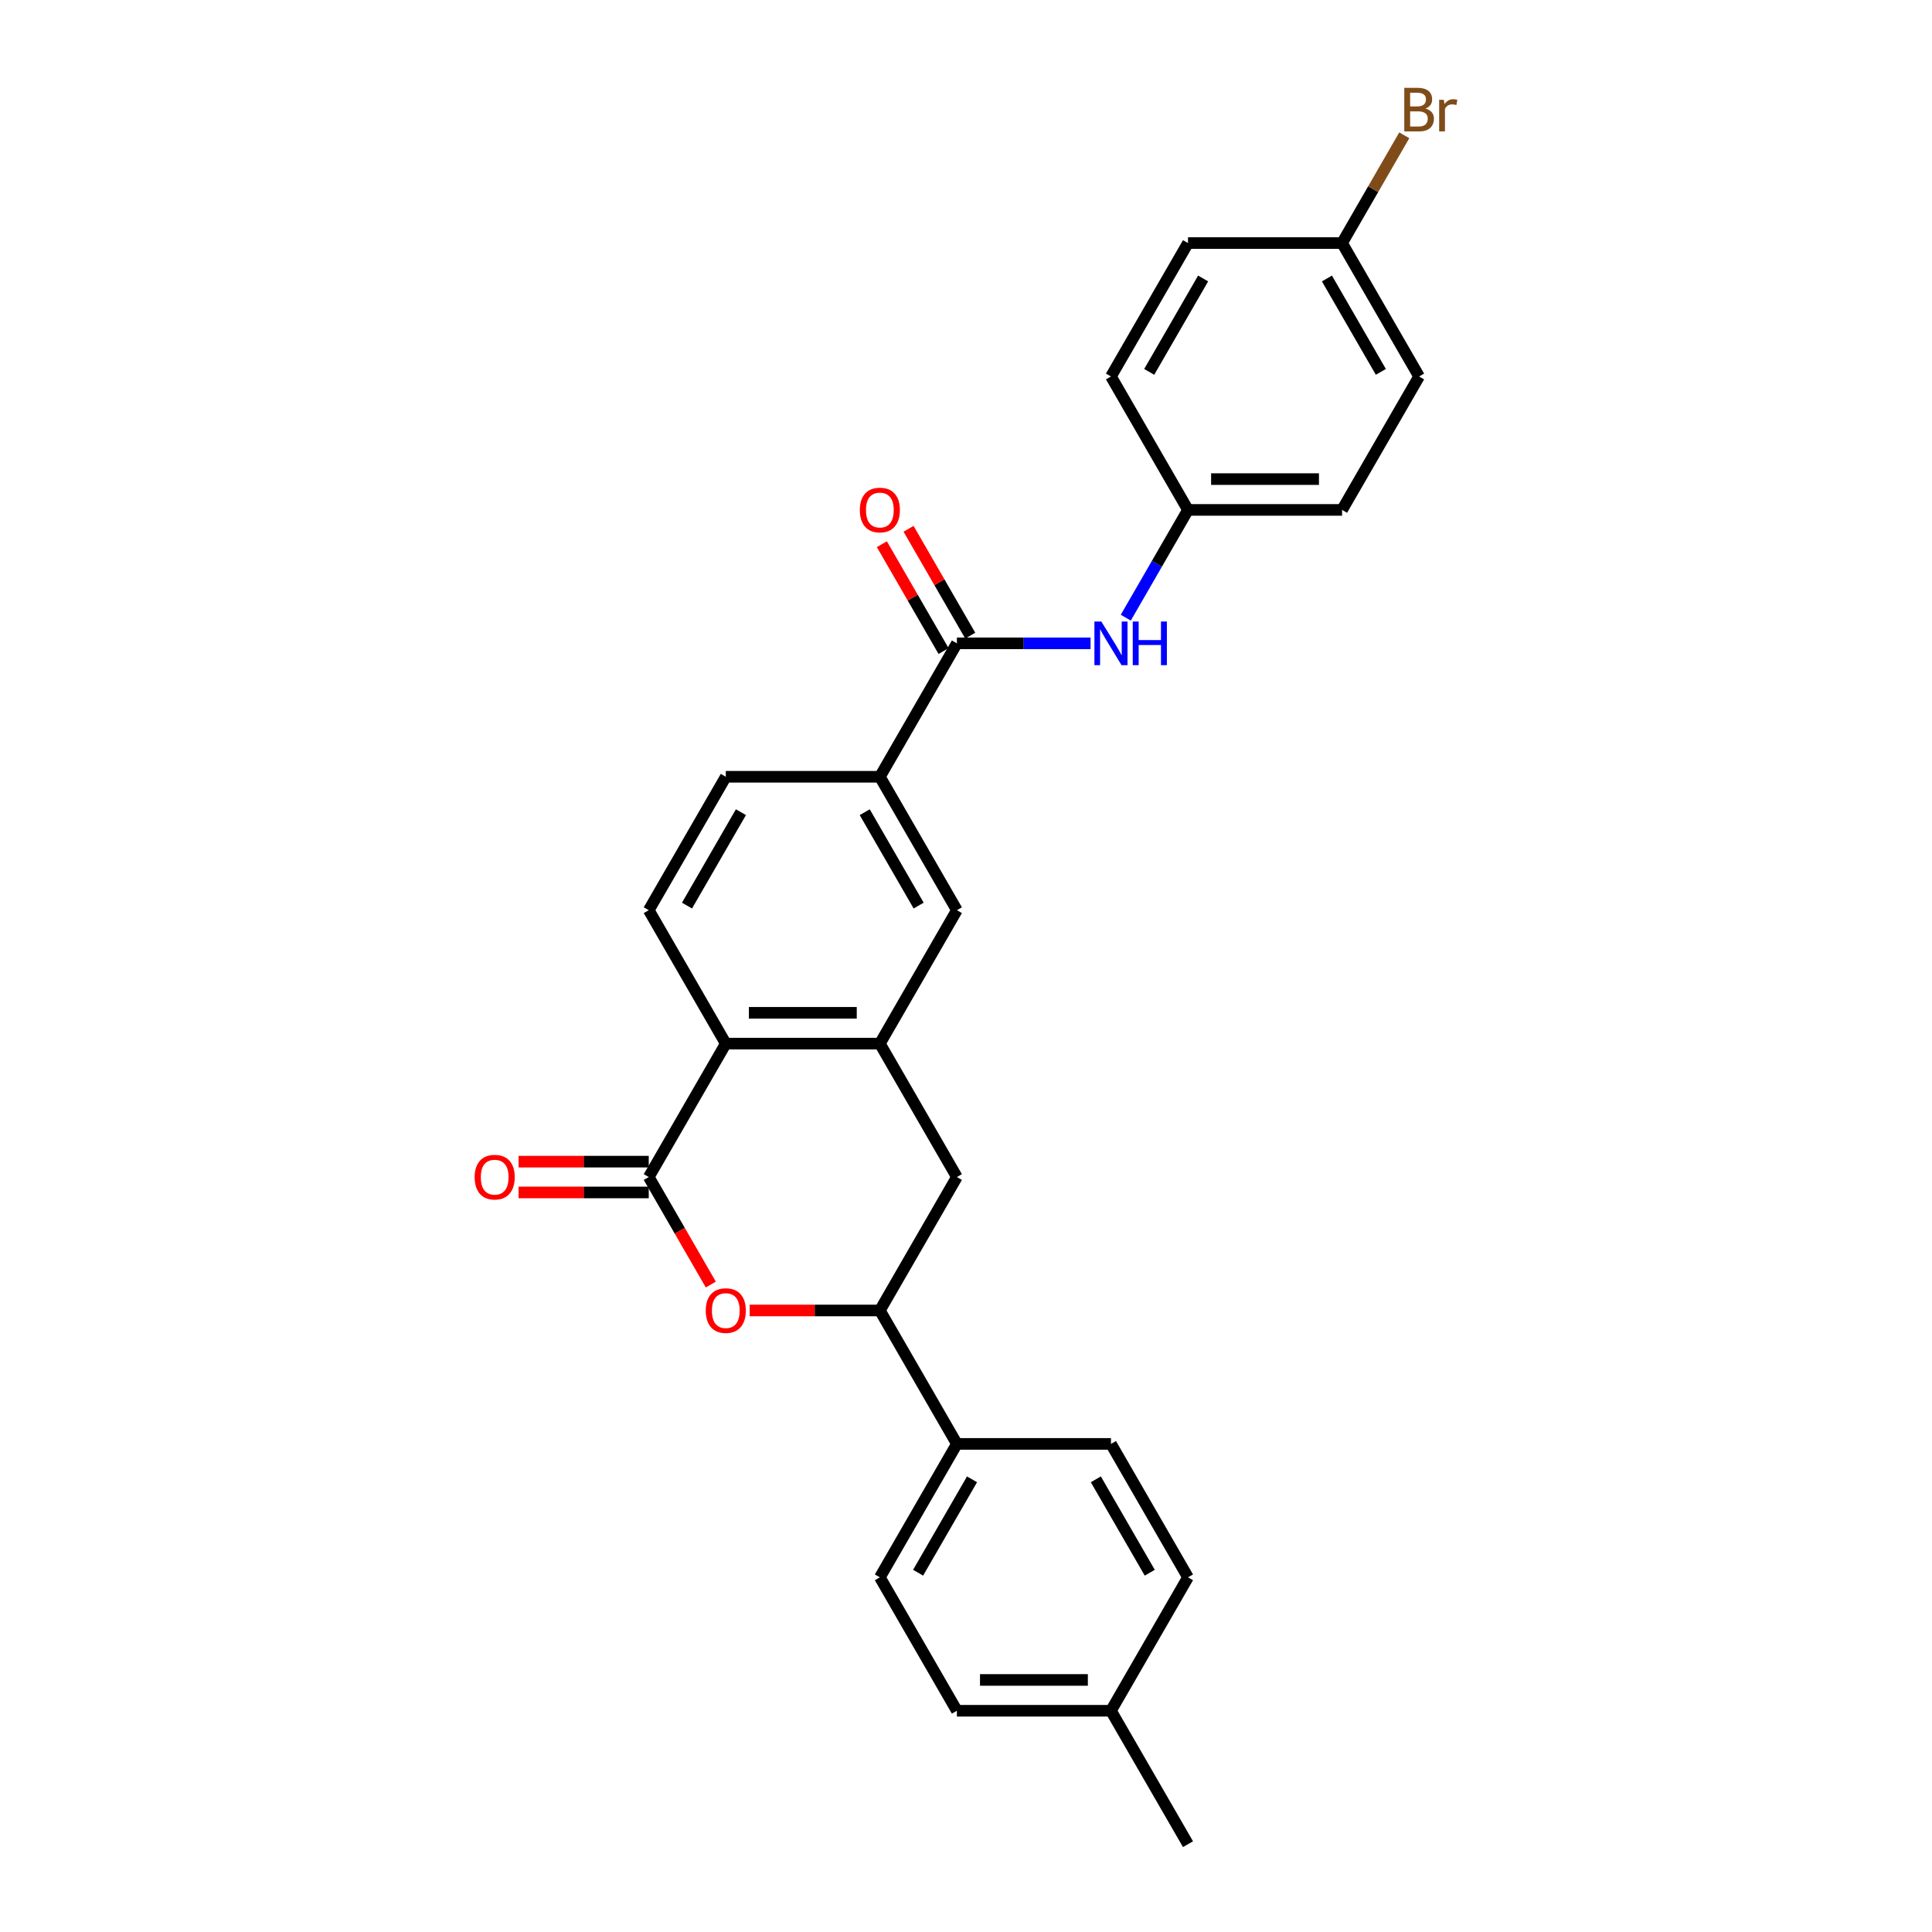 <?xml version='1.0' encoding='iso-8859-1'?>
<svg version='1.1' baseProfile='full'
              xmlns='http://www.w3.org/2000/svg'
                      xmlns:rdkit='http://www.rdkit.org/xml'
                      xmlns:xlink='http://www.w3.org/1999/xlink'
                  xml:space='preserve'
width='1000px' height='1000px' viewBox='0 0 1000 1000'>
<!-- END OF HEADER -->
<rect style='opacity:1.0;fill:#FFFFFF;stroke:none' width='1000' height='1000' x='0' y='0'> </rect>
<path class='bond-0' d='M 335.796,609.238 L 351.861,637.062' style='fill:none;fill-rule:evenodd;stroke:#000000;stroke-width:6px;stroke-linecap:butt;stroke-linejoin:miter;stroke-opacity:1' />
<path class='bond-0' d='M 351.861,637.062 L 367.925,664.886' style='fill:none;fill-rule:evenodd;stroke:#FF0000;stroke-width:6px;stroke-linecap:butt;stroke-linejoin:miter;stroke-opacity:1' />
<path class='bond-2' d='M 335.796,609.238 L 375.669,540.177' style='fill:none;fill-rule:evenodd;stroke:#000000;stroke-width:6px;stroke-linecap:butt;stroke-linejoin:miter;stroke-opacity:1' />
<path class='bond-11' d='M 335.796,601.264 L 302.104,601.264' style='fill:none;fill-rule:evenodd;stroke:#000000;stroke-width:6px;stroke-linecap:butt;stroke-linejoin:miter;stroke-opacity:1' />
<path class='bond-11' d='M 302.104,601.264 L 268.412,601.264' style='fill:none;fill-rule:evenodd;stroke:#FF0000;stroke-width:6px;stroke-linecap:butt;stroke-linejoin:miter;stroke-opacity:1' />
<path class='bond-11' d='M 335.796,617.213 L 302.104,617.213' style='fill:none;fill-rule:evenodd;stroke:#000000;stroke-width:6px;stroke-linecap:butt;stroke-linejoin:miter;stroke-opacity:1' />
<path class='bond-11' d='M 302.104,617.213 L 268.412,617.213' style='fill:none;fill-rule:evenodd;stroke:#FF0000;stroke-width:6px;stroke-linecap:butt;stroke-linejoin:miter;stroke-opacity:1' />
<path class='bond-4' d='M 388.03,678.3 L 421.722,678.3' style='fill:none;fill-rule:evenodd;stroke:#FF0000;stroke-width:6px;stroke-linecap:butt;stroke-linejoin:miter;stroke-opacity:1' />
<path class='bond-4' d='M 421.722,678.3 L 455.414,678.3' style='fill:none;fill-rule:evenodd;stroke:#000000;stroke-width:6px;stroke-linecap:butt;stroke-linejoin:miter;stroke-opacity:1' />
<path class='bond-1' d='M 455.414,540.177 L 375.669,540.177' style='fill:none;fill-rule:evenodd;stroke:#000000;stroke-width:6px;stroke-linecap:butt;stroke-linejoin:miter;stroke-opacity:1' />
<path class='bond-1' d='M 443.453,524.228 L 387.631,524.228' style='fill:none;fill-rule:evenodd;stroke:#000000;stroke-width:6px;stroke-linecap:butt;stroke-linejoin:miter;stroke-opacity:1' />
<path class='bond-6' d='M 455.414,540.177 L 495.287,609.238' style='fill:none;fill-rule:evenodd;stroke:#000000;stroke-width:6px;stroke-linecap:butt;stroke-linejoin:miter;stroke-opacity:1' />
<path class='bond-8' d='M 455.414,540.177 L 495.287,471.115' style='fill:none;fill-rule:evenodd;stroke:#000000;stroke-width:6px;stroke-linecap:butt;stroke-linejoin:miter;stroke-opacity:1' />
<path class='bond-9' d='M 375.669,540.177 L 335.796,471.115' style='fill:none;fill-rule:evenodd;stroke:#000000;stroke-width:6px;stroke-linecap:butt;stroke-linejoin:miter;stroke-opacity:1' />
<path class='bond-3' d='M 495.287,332.992 L 455.414,402.054' style='fill:none;fill-rule:evenodd;stroke:#000000;stroke-width:6px;stroke-linecap:butt;stroke-linejoin:miter;stroke-opacity:1' />
<path class='bond-7' d='M 495.287,332.992 L 529.881,332.992' style='fill:none;fill-rule:evenodd;stroke:#000000;stroke-width:6px;stroke-linecap:butt;stroke-linejoin:miter;stroke-opacity:1' />
<path class='bond-7' d='M 529.881,332.992 L 564.474,332.992' style='fill:none;fill-rule:evenodd;stroke:#0000FF;stroke-width:6px;stroke-linecap:butt;stroke-linejoin:miter;stroke-opacity:1' />
<path class='bond-12' d='M 502.193,329.005 L 486.23,301.356' style='fill:none;fill-rule:evenodd;stroke:#000000;stroke-width:6px;stroke-linecap:butt;stroke-linejoin:miter;stroke-opacity:1' />
<path class='bond-12' d='M 486.23,301.356 L 470.267,273.708' style='fill:none;fill-rule:evenodd;stroke:#FF0000;stroke-width:6px;stroke-linecap:butt;stroke-linejoin:miter;stroke-opacity:1' />
<path class='bond-12' d='M 488.381,336.98 L 472.418,309.331' style='fill:none;fill-rule:evenodd;stroke:#000000;stroke-width:6px;stroke-linecap:butt;stroke-linejoin:miter;stroke-opacity:1' />
<path class='bond-12' d='M 472.418,309.331 L 456.455,281.682' style='fill:none;fill-rule:evenodd;stroke:#FF0000;stroke-width:6px;stroke-linecap:butt;stroke-linejoin:miter;stroke-opacity:1' />
<path class='bond-10' d='M 455.414,678.3 L 495.287,747.361' style='fill:none;fill-rule:evenodd;stroke:#000000;stroke-width:6px;stroke-linecap:butt;stroke-linejoin:miter;stroke-opacity:1' />
<path class='bond-28' d='M 455.414,678.3 L 495.287,609.238' style='fill:none;fill-rule:evenodd;stroke:#000000;stroke-width:6px;stroke-linecap:butt;stroke-linejoin:miter;stroke-opacity:1' />
<path class='bond-5' d='M 455.414,402.054 L 375.669,402.054' style='fill:none;fill-rule:evenodd;stroke:#000000;stroke-width:6px;stroke-linecap:butt;stroke-linejoin:miter;stroke-opacity:1' />
<path class='bond-27' d='M 455.414,402.054 L 495.287,471.115' style='fill:none;fill-rule:evenodd;stroke:#000000;stroke-width:6px;stroke-linecap:butt;stroke-linejoin:miter;stroke-opacity:1' />
<path class='bond-27' d='M 447.583,420.388 L 475.494,468.731' style='fill:none;fill-rule:evenodd;stroke:#000000;stroke-width:6px;stroke-linecap:butt;stroke-linejoin:miter;stroke-opacity:1' />
<path class='bond-16' d='M 582.703,319.707 L 598.804,291.819' style='fill:none;fill-rule:evenodd;stroke:#0000FF;stroke-width:6px;stroke-linecap:butt;stroke-linejoin:miter;stroke-opacity:1' />
<path class='bond-16' d='M 598.804,291.819 L 614.905,263.931' style='fill:none;fill-rule:evenodd;stroke:#000000;stroke-width:6px;stroke-linecap:butt;stroke-linejoin:miter;stroke-opacity:1' />
<path class='bond-13' d='M 335.796,471.115 L 375.669,402.054' style='fill:none;fill-rule:evenodd;stroke:#000000;stroke-width:6px;stroke-linecap:butt;stroke-linejoin:miter;stroke-opacity:1' />
<path class='bond-13' d='M 355.59,468.731 L 383.5,420.388' style='fill:none;fill-rule:evenodd;stroke:#000000;stroke-width:6px;stroke-linecap:butt;stroke-linejoin:miter;stroke-opacity:1' />
<path class='bond-14' d='M 495.287,747.361 L 455.414,816.423' style='fill:none;fill-rule:evenodd;stroke:#000000;stroke-width:6px;stroke-linecap:butt;stroke-linejoin:miter;stroke-opacity:1' />
<path class='bond-14' d='M 503.118,765.695 L 475.208,814.038' style='fill:none;fill-rule:evenodd;stroke:#000000;stroke-width:6px;stroke-linecap:butt;stroke-linejoin:miter;stroke-opacity:1' />
<path class='bond-15' d='M 495.287,747.361 L 575.032,747.361' style='fill:none;fill-rule:evenodd;stroke:#000000;stroke-width:6px;stroke-linecap:butt;stroke-linejoin:miter;stroke-opacity:1' />
<path class='bond-19' d='M 455.414,816.423 L 495.287,885.484' style='fill:none;fill-rule:evenodd;stroke:#000000;stroke-width:6px;stroke-linecap:butt;stroke-linejoin:miter;stroke-opacity:1' />
<path class='bond-18' d='M 575.032,747.361 L 614.905,816.423' style='fill:none;fill-rule:evenodd;stroke:#000000;stroke-width:6px;stroke-linecap:butt;stroke-linejoin:miter;stroke-opacity:1' />
<path class='bond-18' d='M 567.201,765.695 L 595.112,814.038' style='fill:none;fill-rule:evenodd;stroke:#000000;stroke-width:6px;stroke-linecap:butt;stroke-linejoin:miter;stroke-opacity:1' />
<path class='bond-22' d='M 614.905,263.931 L 575.032,194.869' style='fill:none;fill-rule:evenodd;stroke:#000000;stroke-width:6px;stroke-linecap:butt;stroke-linejoin:miter;stroke-opacity:1' />
<path class='bond-23' d='M 614.905,263.931 L 694.65,263.931' style='fill:none;fill-rule:evenodd;stroke:#000000;stroke-width:6px;stroke-linecap:butt;stroke-linejoin:miter;stroke-opacity:1' />
<path class='bond-23' d='M 626.867,247.982 L 682.689,247.982' style='fill:none;fill-rule:evenodd;stroke:#000000;stroke-width:6px;stroke-linecap:butt;stroke-linejoin:miter;stroke-opacity:1' />
<path class='bond-17' d='M 694.65,125.808 L 734.523,194.869' style='fill:none;fill-rule:evenodd;stroke:#000000;stroke-width:6px;stroke-linecap:butt;stroke-linejoin:miter;stroke-opacity:1' />
<path class='bond-17' d='M 686.819,144.142 L 714.73,192.485' style='fill:none;fill-rule:evenodd;stroke:#000000;stroke-width:6px;stroke-linecap:butt;stroke-linejoin:miter;stroke-opacity:1' />
<path class='bond-21' d='M 694.65,125.808 L 710.751,97.92' style='fill:none;fill-rule:evenodd;stroke:#000000;stroke-width:6px;stroke-linecap:butt;stroke-linejoin:miter;stroke-opacity:1' />
<path class='bond-21' d='M 710.751,97.92 L 726.853,70.032' style='fill:none;fill-rule:evenodd;stroke:#7F4C19;stroke-width:6px;stroke-linecap:butt;stroke-linejoin:miter;stroke-opacity:1' />
<path class='bond-30' d='M 694.65,125.808 L 614.905,125.808' style='fill:none;fill-rule:evenodd;stroke:#000000;stroke-width:6px;stroke-linecap:butt;stroke-linejoin:miter;stroke-opacity:1' />
<path class='bond-20' d='M 614.905,816.423 L 575.032,885.484' style='fill:none;fill-rule:evenodd;stroke:#000000;stroke-width:6px;stroke-linecap:butt;stroke-linejoin:miter;stroke-opacity:1' />
<path class='bond-29' d='M 495.287,885.484 L 575.032,885.484' style='fill:none;fill-rule:evenodd;stroke:#000000;stroke-width:6px;stroke-linecap:butt;stroke-linejoin:miter;stroke-opacity:1' />
<path class='bond-29' d='M 507.249,869.535 L 563.071,869.535' style='fill:none;fill-rule:evenodd;stroke:#000000;stroke-width:6px;stroke-linecap:butt;stroke-linejoin:miter;stroke-opacity:1' />
<path class='bond-26' d='M 575.032,885.484 L 614.905,954.545' style='fill:none;fill-rule:evenodd;stroke:#000000;stroke-width:6px;stroke-linecap:butt;stroke-linejoin:miter;stroke-opacity:1' />
<path class='bond-25' d='M 575.032,194.869 L 614.905,125.808' style='fill:none;fill-rule:evenodd;stroke:#000000;stroke-width:6px;stroke-linecap:butt;stroke-linejoin:miter;stroke-opacity:1' />
<path class='bond-25' d='M 594.826,192.485 L 622.736,144.142' style='fill:none;fill-rule:evenodd;stroke:#000000;stroke-width:6px;stroke-linecap:butt;stroke-linejoin:miter;stroke-opacity:1' />
<path class='bond-24' d='M 694.65,263.931 L 734.523,194.869' style='fill:none;fill-rule:evenodd;stroke:#000000;stroke-width:6px;stroke-linecap:butt;stroke-linejoin:miter;stroke-opacity:1' />
<path  class='atom-1' d='M 365.302 678.363
Q 365.302 672.941, 367.982 669.91
Q 370.661 666.88, 375.669 666.88
Q 380.677 666.88, 383.357 669.91
Q 386.036 672.941, 386.036 678.363
Q 386.036 683.85, 383.325 686.976
Q 380.613 690.07, 375.669 690.07
Q 370.693 690.07, 367.982 686.976
Q 365.302 683.882, 365.302 678.363
M 375.669 687.518
Q 379.114 687.518, 380.964 685.222
Q 382.846 682.893, 382.846 678.363
Q 382.846 673.93, 380.964 671.697
Q 379.114 669.432, 375.669 669.432
Q 372.224 669.432, 370.342 671.665
Q 368.492 673.898, 368.492 678.363
Q 368.492 682.925, 370.342 685.222
Q 372.224 687.518, 375.669 687.518
' fill='#FF0000'/>
<path  class='atom-8' d='M 570.04 321.7
L 577.441 333.662
Q 578.174 334.842, 579.355 336.98
Q 580.535 339.117, 580.599 339.244
L 580.599 321.7
L 583.597 321.7
L 583.597 344.284
L 580.503 344.284
L 572.56 331.206
Q 571.635 329.675, 570.646 327.921
Q 569.689 326.166, 569.402 325.624
L 569.402 344.284
L 566.468 344.284
L 566.468 321.7
L 570.04 321.7
' fill='#0000FF'/>
<path  class='atom-8' d='M 586.308 321.7
L 589.371 321.7
L 589.371 331.302
L 600.918 331.302
L 600.918 321.7
L 603.98 321.7
L 603.98 344.284
L 600.918 344.284
L 600.918 333.854
L 589.371 333.854
L 589.371 344.284
L 586.308 344.284
L 586.308 321.7
' fill='#0000FF'/>
<path  class='atom-12' d='M 245.684 609.302
Q 245.684 603.879, 248.364 600.849
Q 251.043 597.819, 256.051 597.819
Q 261.059 597.819, 263.739 600.849
Q 266.418 603.879, 266.418 609.302
Q 266.418 614.788, 263.707 617.914
Q 260.995 621.009, 256.051 621.009
Q 251.075 621.009, 248.364 617.914
Q 245.684 614.82, 245.684 609.302
M 256.051 618.457
Q 259.496 618.457, 261.346 616.16
Q 263.228 613.831, 263.228 609.302
Q 263.228 604.868, 261.346 602.635
Q 259.496 600.37, 256.051 600.37
Q 252.606 600.37, 250.724 602.603
Q 248.874 604.836, 248.874 609.302
Q 248.874 613.863, 250.724 616.16
Q 252.606 618.457, 256.051 618.457
' fill='#FF0000'/>
<path  class='atom-13' d='M 445.048 263.995
Q 445.048 258.572, 447.727 255.542
Q 450.406 252.511, 455.414 252.511
Q 460.422 252.511, 463.102 255.542
Q 465.781 258.572, 465.781 263.995
Q 465.781 269.481, 463.07 272.607
Q 460.359 275.701, 455.414 275.701
Q 450.438 275.701, 447.727 272.607
Q 445.048 269.513, 445.048 263.995
M 455.414 273.149
Q 458.859 273.149, 460.709 270.853
Q 462.591 268.524, 462.591 263.995
Q 462.591 259.561, 460.709 257.328
Q 458.859 255.063, 455.414 255.063
Q 451.969 255.063, 450.087 257.296
Q 448.237 259.529, 448.237 263.995
Q 448.237 268.556, 450.087 270.853
Q 451.969 273.149, 455.414 273.149
' fill='#FF0000'/>
<path  class='atom-22' d='M 737.824 56.172
Q 739.993 56.778, 741.078 58.118
Q 742.194 59.426, 742.194 61.372
Q 742.194 64.498, 740.185 66.284
Q 738.207 68.038, 734.443 68.038
L 726.851 68.038
L 726.851 45.455
L 733.518 45.455
Q 737.378 45.455, 739.324 47.018
Q 741.269 48.581, 741.269 51.451
Q 741.269 54.864, 737.824 56.172
M 729.882 48.006
L 729.882 55.088
L 733.518 55.088
Q 735.751 55.088, 736.899 54.195
Q 738.08 53.27, 738.08 51.451
Q 738.08 48.006, 733.518 48.006
L 729.882 48.006
M 734.443 65.487
Q 736.644 65.487, 737.824 64.434
Q 739.005 63.381, 739.005 61.372
Q 739.005 59.522, 737.697 58.597
Q 736.421 57.64, 733.965 57.64
L 729.882 57.64
L 729.882 65.487
L 734.443 65.487
' fill='#7F4C19'/>
<path  class='atom-22' d='M 747.33 51.643
L 747.681 53.907
Q 749.403 51.356, 752.21 51.356
Q 753.104 51.356, 754.316 51.675
L 753.837 54.354
Q 752.466 54.035, 751.7 54.035
Q 750.36 54.035, 749.467 54.577
Q 748.606 55.088, 747.904 56.332
L 747.904 68.038
L 744.906 68.038
L 744.906 51.643
L 747.33 51.643
' fill='#7F4C19'/>
</svg>
